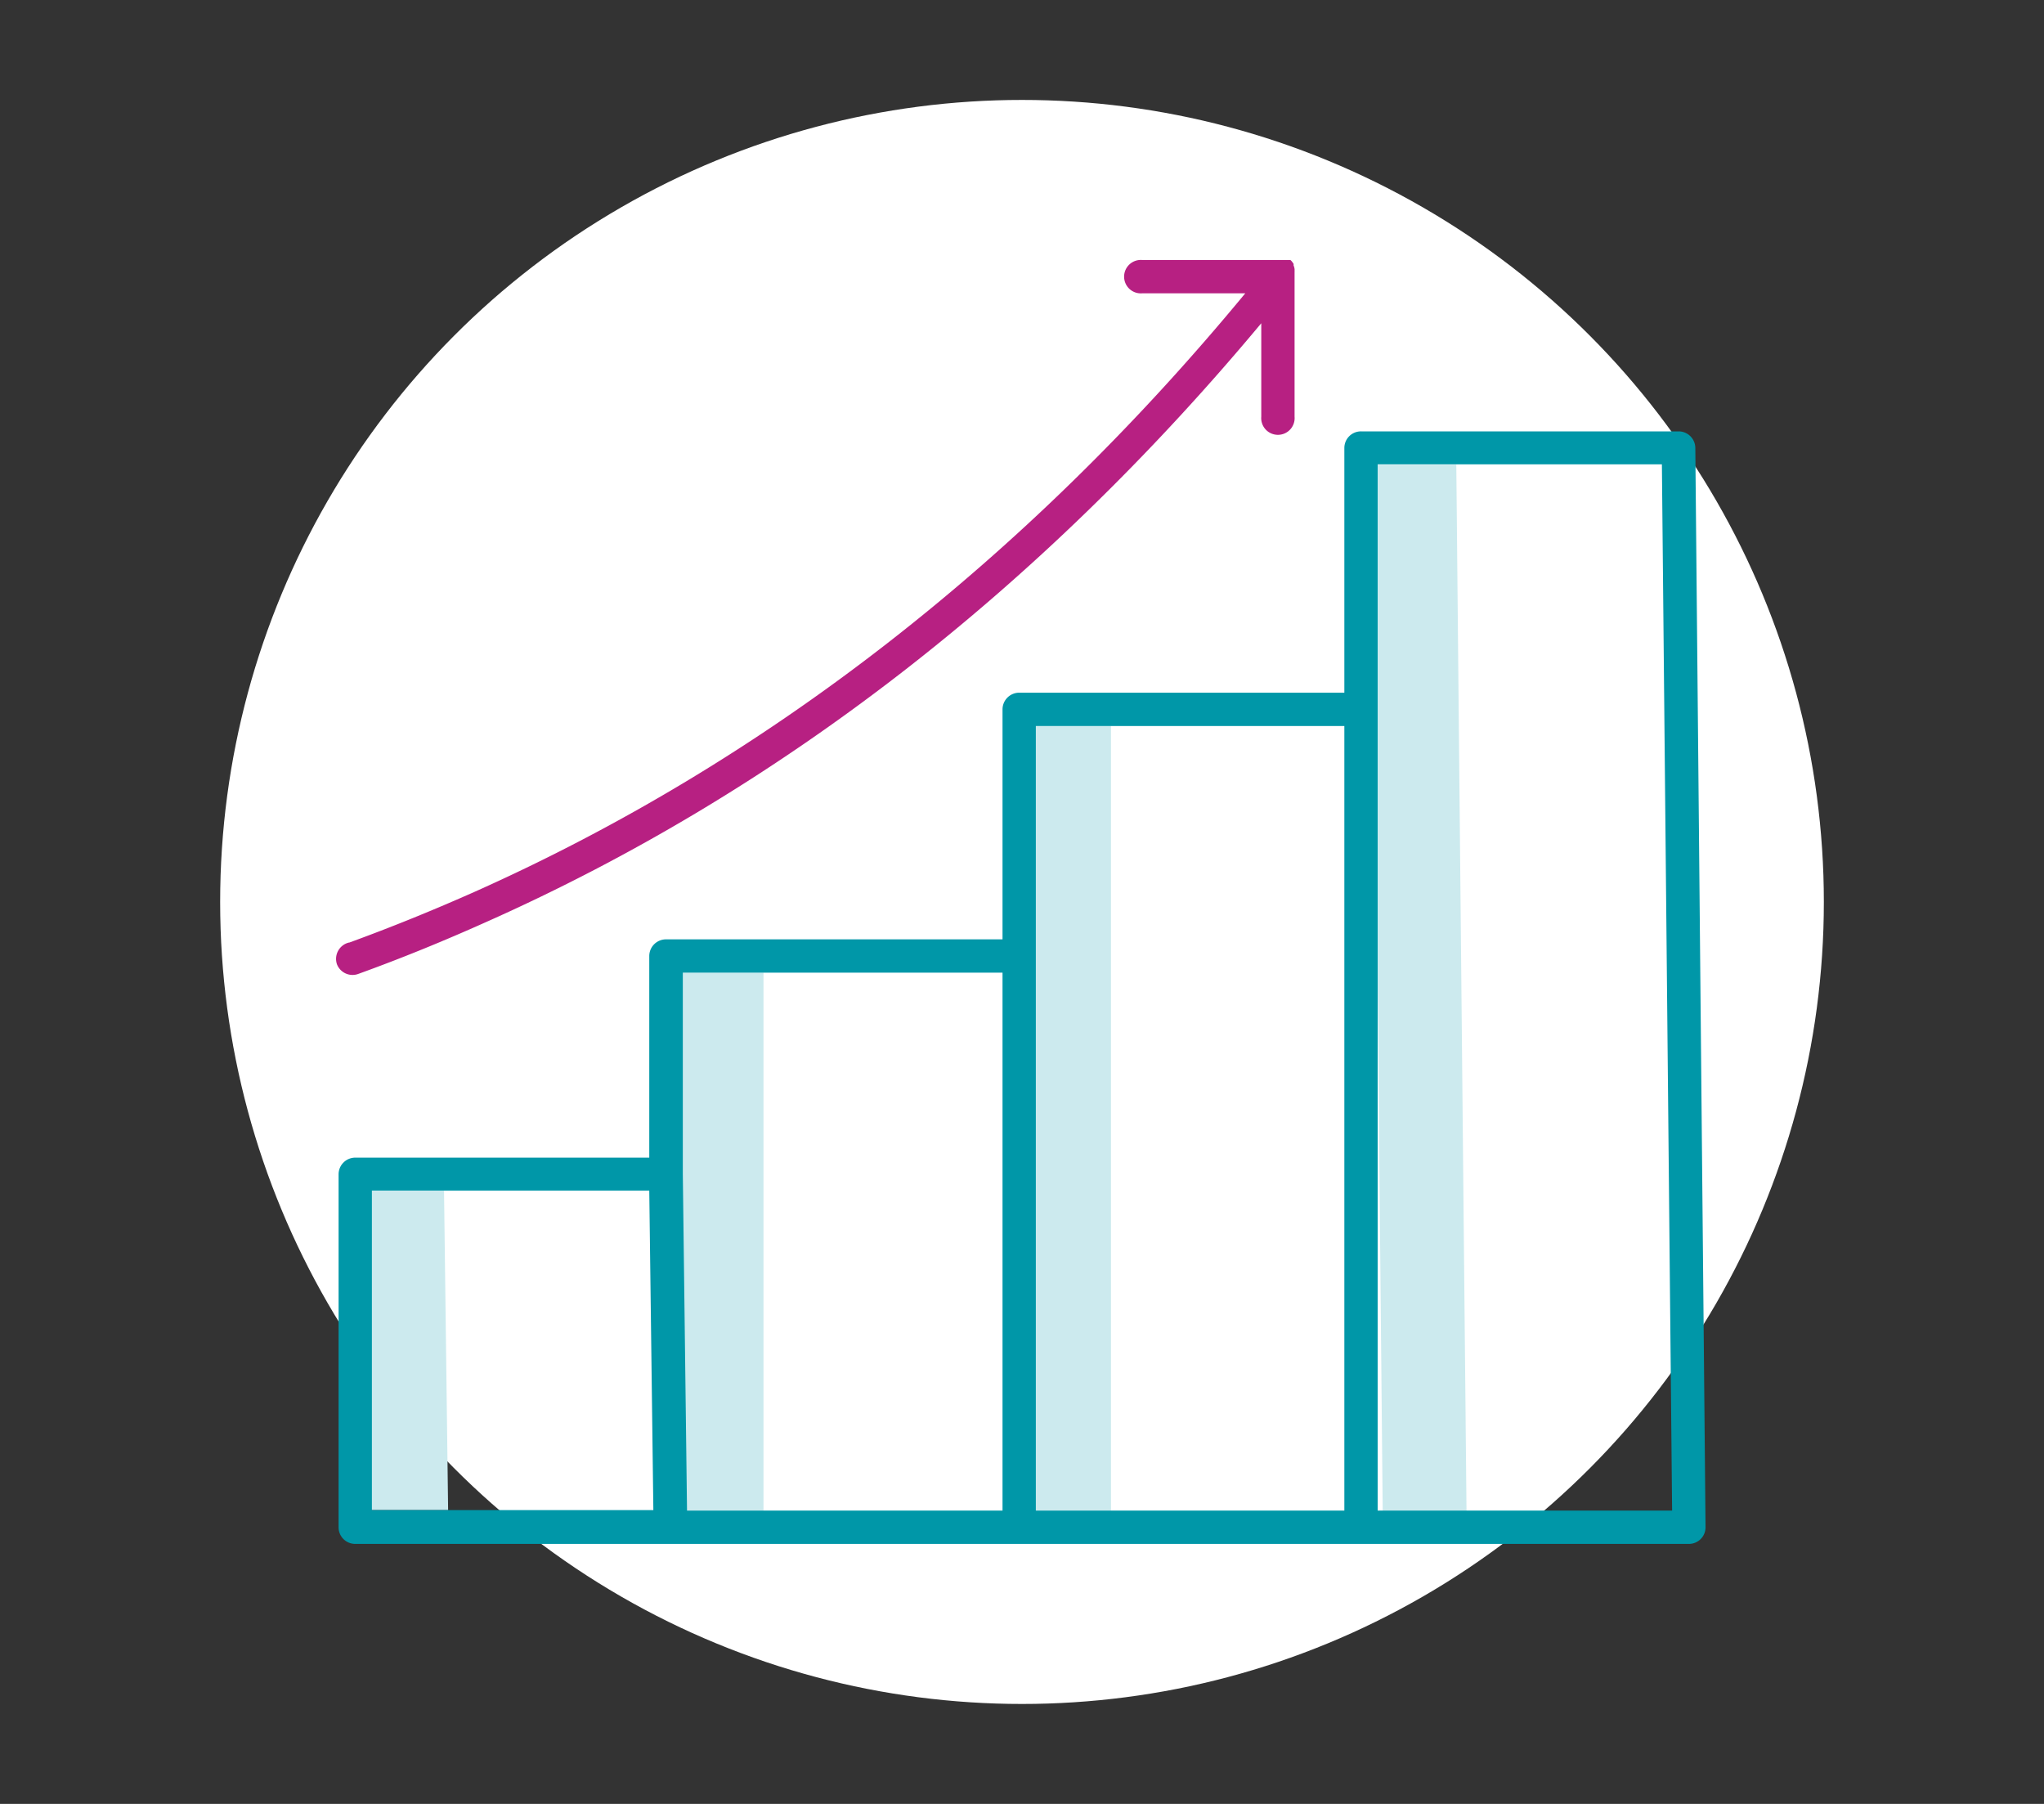 <svg xmlns="http://www.w3.org/2000/svg" viewBox="0 0 170 150"><rect x="0" y="0" width="170" height="150" fill="#333333" stroke="none"/><defs><style>.cls-1{fill:#fff;}.cls-2{fill:#cceaee;}.cls-3{fill:#0097a8;}.cls-4{fill:#b72082;}</style></defs><g id="Ronds_blancs" data-name="Ronds blancs"><circle class="cls-1" cx="85" cy="75" r="66.69"/></g><g id="Pictos"><path class="cls-2" d="M63.5,80.88H56.57v44.73H63.5Z"/><path class="cls-2" d="M92.4,60.37H85.47v65.24H92.4Z"/><path class="cls-2" d="M121.12,38.64l.85,87H115l-.84-87Z"/><path class="cls-2" d="M36.93,99l.34,26.57H30.33L30,99Z"/><path class="cls-3" d="M28.16,97.65V127a1.38,1.38,0,0,0,1.38,1.38H140.48a1.38,1.38,0,0,0,1.37-1.4L141,37.24a1.39,1.39,0,0,0-1.39-1.37H113.2a1.38,1.38,0,0,0-1.39,1.38V57.6h-27A1.39,1.39,0,0,0,83.38,59V78.11h-28A1.39,1.39,0,0,0,54,79.5V96.26H29.54A1.39,1.39,0,0,0,28.16,97.65ZM83.38,80.88v44.73H57.14l-.35-28V80.88Zm28.43-20.51v65.24H86.15V60.37Zm27.26,65.24H114.58v-87h23.64ZM30.93,99H54l.34,26.57H30.93Z"/><path class="cls-4" d="M29.07,78.37c3.51-1.28,7-2.7,10.42-4.22C63.65,63.36,85.2,46.63,103.57,24.39H95a1.39,1.39,0,1,1,0-2.77h11.76l.06,0,.07,0,.07,0,.06,0,.06,0,.06,0,.07,0,.05,0,.06,0,0,0h0l.06.05s0,0,0,0l0,0a1.46,1.46,0,0,1,.21.28h0a.43.43,0,0,0,0,.07.14.14,0,0,0,0,.06v0a1,1,0,0,1,.08.3.13.13,0,0,1,0,.06v.05a.28.28,0,0,1,0,.09h0V34.65a1.39,1.39,0,1,1-2.77,0V26.88c-18.52,22.21-40.2,39-64.49,49.8-3.46,1.55-7,3-10.6,4.3a1.39,1.39,0,0,1-1.79-.81A1.4,1.4,0,0,1,29,78.38Z"/></g></svg>
